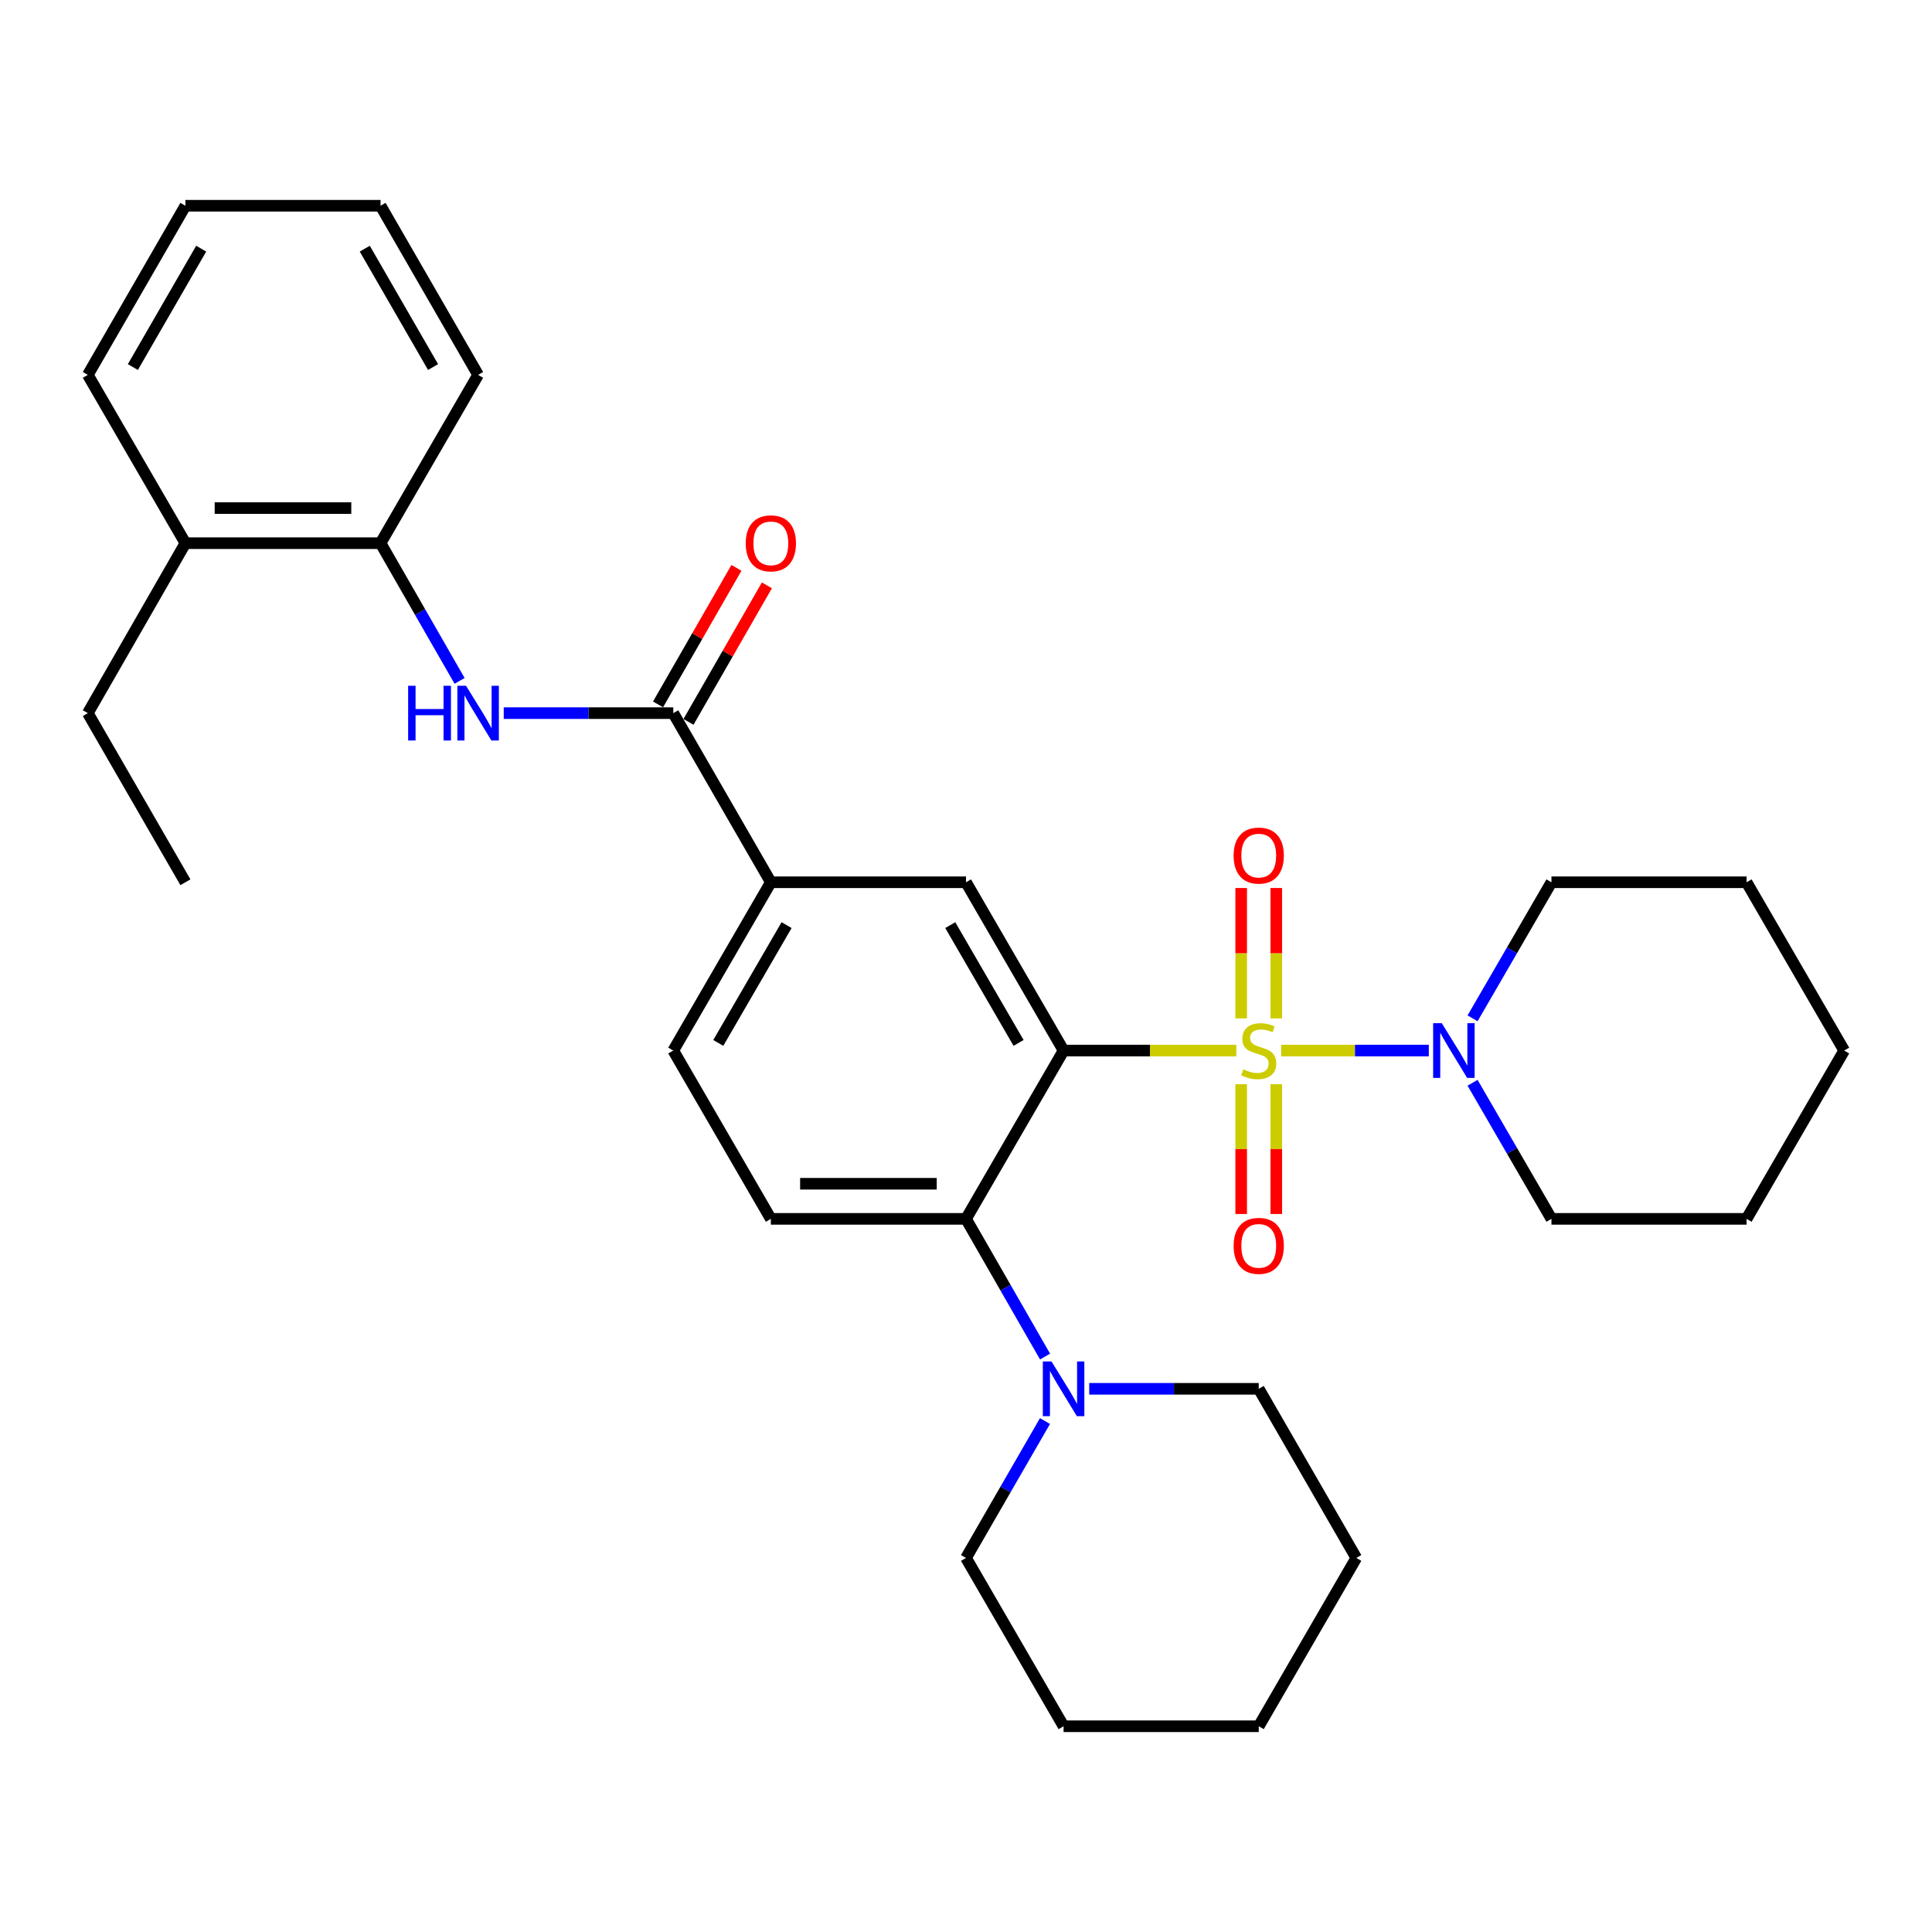 <?xml version='1.0' encoding='iso-8859-1'?>
<svg version='1.1' baseProfile='full'
              xmlns='http://www.w3.org/2000/svg'
                      xmlns:rdkit='http://www.rdkit.org/xml'
                      xmlns:xlink='http://www.w3.org/1999/xlink'
                  xml:space='preserve'
width='1000px' height='1000px' viewBox='0 0 1000 1000'>
<!-- END OF HEADER -->
<rect style='opacity:1.0;fill:#FFFFFF;stroke:none' width='1000' height='1000' x='0' y='0'> </rect>
<path class='bond-0' d='M 639.913,543.766 L 595.211,543.766' style='fill:none;fill-rule:evenodd;stroke:#CCCC00;stroke-width:6px;stroke-linecap:butt;stroke-linejoin:miter;stroke-opacity:1' />
<path class='bond-0' d='M 595.211,543.766 L 550.51,543.766' style='fill:none;fill-rule:evenodd;stroke:#000000;stroke-width:6px;stroke-linecap:butt;stroke-linejoin:miter;stroke-opacity:1' />
<path class='bond-2' d='M 663.124,543.766 L 701.338,543.766' style='fill:none;fill-rule:evenodd;stroke:#CCCC00;stroke-width:6px;stroke-linecap:butt;stroke-linejoin:miter;stroke-opacity:1' />
<path class='bond-2' d='M 701.338,543.766 L 739.552,543.766' style='fill:none;fill-rule:evenodd;stroke:#0000FF;stroke-width:6px;stroke-linecap:butt;stroke-linejoin:miter;stroke-opacity:1' />
<path class='bond-8' d='M 660.605,527.121 L 660.605,493.378' style='fill:none;fill-rule:evenodd;stroke:#CCCC00;stroke-width:6px;stroke-linecap:butt;stroke-linejoin:miter;stroke-opacity:1' />
<path class='bond-8' d='M 660.605,493.378 L 660.605,459.635' style='fill:none;fill-rule:evenodd;stroke:#FF0000;stroke-width:6px;stroke-linecap:butt;stroke-linejoin:miter;stroke-opacity:1' />
<path class='bond-8' d='M 642.432,527.121 L 642.432,493.378' style='fill:none;fill-rule:evenodd;stroke:#CCCC00;stroke-width:6px;stroke-linecap:butt;stroke-linejoin:miter;stroke-opacity:1' />
<path class='bond-8' d='M 642.432,493.378 L 642.432,459.635' style='fill:none;fill-rule:evenodd;stroke:#FF0000;stroke-width:6px;stroke-linecap:butt;stroke-linejoin:miter;stroke-opacity:1' />
<path class='bond-9' d='M 642.432,561.171 L 642.432,594.768' style='fill:none;fill-rule:evenodd;stroke:#CCCC00;stroke-width:6px;stroke-linecap:butt;stroke-linejoin:miter;stroke-opacity:1' />
<path class='bond-9' d='M 642.432,594.768 L 642.432,628.364' style='fill:none;fill-rule:evenodd;stroke:#FF0000;stroke-width:6px;stroke-linecap:butt;stroke-linejoin:miter;stroke-opacity:1' />
<path class='bond-9' d='M 660.605,561.171 L 660.605,594.768' style='fill:none;fill-rule:evenodd;stroke:#CCCC00;stroke-width:6px;stroke-linecap:butt;stroke-linejoin:miter;stroke-opacity:1' />
<path class='bond-9' d='M 660.605,594.768 L 660.605,628.364' style='fill:none;fill-rule:evenodd;stroke:#FF0000;stroke-width:6px;stroke-linecap:butt;stroke-linejoin:miter;stroke-opacity:1' />
<path class='bond-1' d='M 550.51,543.766 L 500,630.883' style='fill:none;fill-rule:evenodd;stroke:#000000;stroke-width:6px;stroke-linecap:butt;stroke-linejoin:miter;stroke-opacity:1' />
<path class='bond-3' d='M 550.51,543.766 L 500,456.659' style='fill:none;fill-rule:evenodd;stroke:#000000;stroke-width:6px;stroke-linecap:butt;stroke-linejoin:miter;stroke-opacity:1' />
<path class='bond-3' d='M 527.212,539.815 L 491.856,478.84' style='fill:none;fill-rule:evenodd;stroke:#000000;stroke-width:6px;stroke-linecap:butt;stroke-linejoin:miter;stroke-opacity:1' />
<path class='bond-6' d='M 500,630.883 L 520.461,666.517' style='fill:none;fill-rule:evenodd;stroke:#000000;stroke-width:6px;stroke-linecap:butt;stroke-linejoin:miter;stroke-opacity:1' />
<path class='bond-6' d='M 520.461,666.517 L 540.923,702.152' style='fill:none;fill-rule:evenodd;stroke:#0000FF;stroke-width:6px;stroke-linecap:butt;stroke-linejoin:miter;stroke-opacity:1' />
<path class='bond-10' d='M 500,630.883 L 398.991,630.883' style='fill:none;fill-rule:evenodd;stroke:#000000;stroke-width:6px;stroke-linecap:butt;stroke-linejoin:miter;stroke-opacity:1' />
<path class='bond-10' d='M 484.849,612.71 L 414.142,612.71' style='fill:none;fill-rule:evenodd;stroke:#000000;stroke-width:6px;stroke-linecap:butt;stroke-linejoin:miter;stroke-opacity:1' />
<path class='bond-15' d='M 762.195,560.443 L 782.611,595.663' style='fill:none;fill-rule:evenodd;stroke:#0000FF;stroke-width:6px;stroke-linecap:butt;stroke-linejoin:miter;stroke-opacity:1' />
<path class='bond-15' d='M 782.611,595.663 L 803.027,630.883' style='fill:none;fill-rule:evenodd;stroke:#000000;stroke-width:6px;stroke-linecap:butt;stroke-linejoin:miter;stroke-opacity:1' />
<path class='bond-16' d='M 762.196,527.088 L 782.611,491.873' style='fill:none;fill-rule:evenodd;stroke:#0000FF;stroke-width:6px;stroke-linecap:butt;stroke-linejoin:miter;stroke-opacity:1' />
<path class='bond-16' d='M 782.611,491.873 L 803.027,456.659' style='fill:none;fill-rule:evenodd;stroke:#000000;stroke-width:6px;stroke-linecap:butt;stroke-linejoin:miter;stroke-opacity:1' />
<path class='bond-7' d='M 500,456.659 L 398.991,456.659' style='fill:none;fill-rule:evenodd;stroke:#000000;stroke-width:6px;stroke-linecap:butt;stroke-linejoin:miter;stroke-opacity:1' />
<path class='bond-4' d='M 348.481,369.117 L 398.991,456.659' style='fill:none;fill-rule:evenodd;stroke:#000000;stroke-width:6px;stroke-linecap:butt;stroke-linejoin:miter;stroke-opacity:1' />
<path class='bond-5' d='M 348.481,369.117 L 304.61,369.117' style='fill:none;fill-rule:evenodd;stroke:#000000;stroke-width:6px;stroke-linecap:butt;stroke-linejoin:miter;stroke-opacity:1' />
<path class='bond-5' d='M 304.61,369.117 L 260.738,369.117' style='fill:none;fill-rule:evenodd;stroke:#0000FF;stroke-width:6px;stroke-linecap:butt;stroke-linejoin:miter;stroke-opacity:1' />
<path class='bond-12' d='M 356.361,373.642 L 376.65,338.307' style='fill:none;fill-rule:evenodd;stroke:#000000;stroke-width:6px;stroke-linecap:butt;stroke-linejoin:miter;stroke-opacity:1' />
<path class='bond-12' d='M 376.65,338.307 L 396.939,302.973' style='fill:none;fill-rule:evenodd;stroke:#FF0000;stroke-width:6px;stroke-linecap:butt;stroke-linejoin:miter;stroke-opacity:1' />
<path class='bond-12' d='M 340.602,364.593 L 360.891,329.258' style='fill:none;fill-rule:evenodd;stroke:#000000;stroke-width:6px;stroke-linecap:butt;stroke-linejoin:miter;stroke-opacity:1' />
<path class='bond-12' d='M 360.891,329.258 L 381.18,293.924' style='fill:none;fill-rule:evenodd;stroke:#FF0000;stroke-width:6px;stroke-linecap:butt;stroke-linejoin:miter;stroke-opacity:1' />
<path class='bond-11' d='M 237.888,352.422 L 217.43,316.787' style='fill:none;fill-rule:evenodd;stroke:#0000FF;stroke-width:6px;stroke-linecap:butt;stroke-linejoin:miter;stroke-opacity:1' />
<path class='bond-11' d='M 217.43,316.787 L 196.973,281.152' style='fill:none;fill-rule:evenodd;stroke:#000000;stroke-width:6px;stroke-linecap:butt;stroke-linejoin:miter;stroke-opacity:1' />
<path class='bond-17' d='M 563.775,718.848 L 607.647,718.848' style='fill:none;fill-rule:evenodd;stroke:#0000FF;stroke-width:6px;stroke-linecap:butt;stroke-linejoin:miter;stroke-opacity:1' />
<path class='bond-17' d='M 607.647,718.848 L 651.519,718.848' style='fill:none;fill-rule:evenodd;stroke:#000000;stroke-width:6px;stroke-linecap:butt;stroke-linejoin:miter;stroke-opacity:1' />
<path class='bond-18' d='M 540.882,735.534 L 520.441,770.962' style='fill:none;fill-rule:evenodd;stroke:#0000FF;stroke-width:6px;stroke-linecap:butt;stroke-linejoin:miter;stroke-opacity:1' />
<path class='bond-18' d='M 520.441,770.962 L 500,806.389' style='fill:none;fill-rule:evenodd;stroke:#000000;stroke-width:6px;stroke-linecap:butt;stroke-linejoin:miter;stroke-opacity:1' />
<path class='bond-13' d='M 398.991,456.659 L 348.481,543.766' style='fill:none;fill-rule:evenodd;stroke:#000000;stroke-width:6px;stroke-linecap:butt;stroke-linejoin:miter;stroke-opacity:1' />
<path class='bond-13' d='M 407.135,478.84 L 371.779,539.815' style='fill:none;fill-rule:evenodd;stroke:#000000;stroke-width:6px;stroke-linecap:butt;stroke-linejoin:miter;stroke-opacity:1' />
<path class='bond-32' d='M 398.991,630.883 L 348.481,543.766' style='fill:none;fill-rule:evenodd;stroke:#000000;stroke-width:6px;stroke-linecap:butt;stroke-linejoin:miter;stroke-opacity:1' />
<path class='bond-14' d='M 196.973,281.152 L 95.974,281.152' style='fill:none;fill-rule:evenodd;stroke:#000000;stroke-width:6px;stroke-linecap:butt;stroke-linejoin:miter;stroke-opacity:1' />
<path class='bond-14' d='M 181.823,262.98 L 111.124,262.98' style='fill:none;fill-rule:evenodd;stroke:#000000;stroke-width:6px;stroke-linecap:butt;stroke-linejoin:miter;stroke-opacity:1' />
<path class='bond-19' d='M 196.973,281.152 L 247.473,194.035' style='fill:none;fill-rule:evenodd;stroke:#000000;stroke-width:6px;stroke-linecap:butt;stroke-linejoin:miter;stroke-opacity:1' />
<path class='bond-20' d='M 95.974,281.152 L 45.455,369.117' style='fill:none;fill-rule:evenodd;stroke:#000000;stroke-width:6px;stroke-linecap:butt;stroke-linejoin:miter;stroke-opacity:1' />
<path class='bond-21' d='M 95.974,281.152 L 45.455,194.035' style='fill:none;fill-rule:evenodd;stroke:#000000;stroke-width:6px;stroke-linecap:butt;stroke-linejoin:miter;stroke-opacity:1' />
<path class='bond-24' d='M 803.027,630.883 L 904.026,630.883' style='fill:none;fill-rule:evenodd;stroke:#000000;stroke-width:6px;stroke-linecap:butt;stroke-linejoin:miter;stroke-opacity:1' />
<path class='bond-25' d='M 803.027,456.659 L 904.026,456.659' style='fill:none;fill-rule:evenodd;stroke:#000000;stroke-width:6px;stroke-linecap:butt;stroke-linejoin:miter;stroke-opacity:1' />
<path class='bond-22' d='M 651.519,718.848 L 702.018,806.389' style='fill:none;fill-rule:evenodd;stroke:#000000;stroke-width:6px;stroke-linecap:butt;stroke-linejoin:miter;stroke-opacity:1' />
<path class='bond-23' d='M 500,806.389 L 550.51,893.506' style='fill:none;fill-rule:evenodd;stroke:#000000;stroke-width:6px;stroke-linecap:butt;stroke-linejoin:miter;stroke-opacity:1' />
<path class='bond-27' d='M 247.473,194.035 L 196.973,106.494' style='fill:none;fill-rule:evenodd;stroke:#000000;stroke-width:6px;stroke-linecap:butt;stroke-linejoin:miter;stroke-opacity:1' />
<path class='bond-27' d='M 224.156,189.985 L 188.807,128.706' style='fill:none;fill-rule:evenodd;stroke:#000000;stroke-width:6px;stroke-linecap:butt;stroke-linejoin:miter;stroke-opacity:1' />
<path class='bond-26' d='M 45.455,369.117 L 95.974,456.659' style='fill:none;fill-rule:evenodd;stroke:#000000;stroke-width:6px;stroke-linecap:butt;stroke-linejoin:miter;stroke-opacity:1' />
<path class='bond-34' d='M 45.455,194.035 L 95.974,106.494' style='fill:none;fill-rule:evenodd;stroke:#000000;stroke-width:6px;stroke-linecap:butt;stroke-linejoin:miter;stroke-opacity:1' />
<path class='bond-34' d='M 68.772,189.987 L 104.136,128.708' style='fill:none;fill-rule:evenodd;stroke:#000000;stroke-width:6px;stroke-linecap:butt;stroke-linejoin:miter;stroke-opacity:1' />
<path class='bond-33' d='M 702.018,806.389 L 651.519,893.506' style='fill:none;fill-rule:evenodd;stroke:#000000;stroke-width:6px;stroke-linecap:butt;stroke-linejoin:miter;stroke-opacity:1' />
<path class='bond-29' d='M 550.51,893.506 L 651.519,893.506' style='fill:none;fill-rule:evenodd;stroke:#000000;stroke-width:6px;stroke-linecap:butt;stroke-linejoin:miter;stroke-opacity:1' />
<path class='bond-31' d='M 904.026,630.883 L 954.545,543.766' style='fill:none;fill-rule:evenodd;stroke:#000000;stroke-width:6px;stroke-linecap:butt;stroke-linejoin:miter;stroke-opacity:1' />
<path class='bond-30' d='M 904.026,456.659 L 954.545,543.766' style='fill:none;fill-rule:evenodd;stroke:#000000;stroke-width:6px;stroke-linecap:butt;stroke-linejoin:miter;stroke-opacity:1' />
<path class='bond-28' d='M 196.973,106.494 L 95.974,106.494' style='fill:none;fill-rule:evenodd;stroke:#000000;stroke-width:6px;stroke-linecap:butt;stroke-linejoin:miter;stroke-opacity:1' />
<path  class='atom-0' d='M 643.519 553.486
Q 643.839 553.606, 645.159 554.166
Q 646.479 554.726, 647.919 555.086
Q 649.399 555.406, 650.839 555.406
Q 653.519 555.406, 655.079 554.126
Q 656.639 552.806, 656.639 550.526
Q 656.639 548.966, 655.839 548.006
Q 655.079 547.046, 653.879 546.526
Q 652.679 546.006, 650.679 545.406
Q 648.159 544.646, 646.639 543.926
Q 645.159 543.206, 644.079 541.686
Q 643.039 540.166, 643.039 537.606
Q 643.039 534.046, 645.439 531.846
Q 647.879 529.646, 652.679 529.646
Q 655.959 529.646, 659.679 531.206
L 658.759 534.286
Q 655.359 532.886, 652.799 532.886
Q 650.039 532.886, 648.519 534.046
Q 646.999 535.166, 647.039 537.126
Q 647.039 538.646, 647.799 539.566
Q 648.599 540.486, 649.719 541.006
Q 650.879 541.526, 652.799 542.126
Q 655.359 542.926, 656.879 543.726
Q 658.399 544.526, 659.479 546.166
Q 660.599 547.766, 660.599 550.526
Q 660.599 554.446, 657.959 556.566
Q 655.359 558.646, 650.999 558.646
Q 648.479 558.646, 646.559 558.086
Q 644.679 557.566, 642.439 556.646
L 643.519 553.486
' fill='#CCCC00'/>
<path  class='atom-3' d='M 746.267 529.606
L 755.547 544.606
Q 756.467 546.086, 757.947 548.766
Q 759.427 551.446, 759.507 551.606
L 759.507 529.606
L 763.267 529.606
L 763.267 557.926
L 759.387 557.926
L 749.427 541.526
Q 748.267 539.606, 747.027 537.406
Q 745.827 535.206, 745.467 534.526
L 745.467 557.926
L 741.787 557.926
L 741.787 529.606
L 746.267 529.606
' fill='#0000FF'/>
<path  class='atom-6' d='M 211.253 354.957
L 215.093 354.957
L 215.093 366.997
L 229.573 366.997
L 229.573 354.957
L 233.413 354.957
L 233.413 383.277
L 229.573 383.277
L 229.573 370.197
L 215.093 370.197
L 215.093 383.277
L 211.253 383.277
L 211.253 354.957
' fill='#0000FF'/>
<path  class='atom-6' d='M 241.213 354.957
L 250.493 369.957
Q 251.413 371.437, 252.893 374.117
Q 254.373 376.797, 254.453 376.957
L 254.453 354.957
L 258.213 354.957
L 258.213 383.277
L 254.333 383.277
L 244.373 366.877
Q 243.213 364.957, 241.973 362.757
Q 240.773 360.557, 240.413 359.877
L 240.413 383.277
L 236.733 383.277
L 236.733 354.957
L 241.213 354.957
' fill='#0000FF'/>
<path  class='atom-7' d='M 544.25 704.688
L 553.53 719.688
Q 554.45 721.168, 555.93 723.848
Q 557.41 726.528, 557.49 726.688
L 557.49 704.688
L 561.25 704.688
L 561.25 733.008
L 557.37 733.008
L 547.41 716.608
Q 546.25 714.688, 545.01 712.488
Q 543.81 710.288, 543.45 709.608
L 543.45 733.008
L 539.77 733.008
L 539.77 704.688
L 544.25 704.688
' fill='#0000FF'/>
<path  class='atom-9' d='M 638.519 442.847
Q 638.519 436.047, 641.879 432.247
Q 645.239 428.447, 651.519 428.447
Q 657.799 428.447, 661.159 432.247
Q 664.519 436.047, 664.519 442.847
Q 664.519 449.727, 661.119 453.647
Q 657.719 457.527, 651.519 457.527
Q 645.279 457.527, 641.879 453.647
Q 638.519 449.767, 638.519 442.847
M 651.519 454.327
Q 655.839 454.327, 658.159 451.447
Q 660.519 448.527, 660.519 442.847
Q 660.519 437.287, 658.159 434.487
Q 655.839 431.647, 651.519 431.647
Q 647.199 431.647, 644.839 434.447
Q 642.519 437.247, 642.519 442.847
Q 642.519 448.567, 644.839 451.447
Q 647.199 454.327, 651.519 454.327
' fill='#FF0000'/>
<path  class='atom-10' d='M 638.519 644.854
Q 638.519 638.054, 641.879 634.254
Q 645.239 630.454, 651.519 630.454
Q 657.799 630.454, 661.159 634.254
Q 664.519 638.054, 664.519 644.854
Q 664.519 651.734, 661.119 655.654
Q 657.719 659.534, 651.519 659.534
Q 645.279 659.534, 641.879 655.654
Q 638.519 651.774, 638.519 644.854
M 651.519 656.334
Q 655.839 656.334, 658.159 653.454
Q 660.519 650.534, 660.519 644.854
Q 660.519 639.294, 658.159 636.494
Q 655.839 633.654, 651.519 633.654
Q 647.199 633.654, 644.839 636.454
Q 642.519 639.254, 642.519 644.854
Q 642.519 650.574, 644.839 653.454
Q 647.199 656.334, 651.519 656.334
' fill='#FF0000'/>
<path  class='atom-13' d='M 385.991 281.232
Q 385.991 274.432, 389.351 270.632
Q 392.711 266.832, 398.991 266.832
Q 405.271 266.832, 408.631 270.632
Q 411.991 274.432, 411.991 281.232
Q 411.991 288.112, 408.591 292.032
Q 405.191 295.912, 398.991 295.912
Q 392.751 295.912, 389.351 292.032
Q 385.991 288.152, 385.991 281.232
M 398.991 292.712
Q 403.311 292.712, 405.631 289.832
Q 407.991 286.912, 407.991 281.232
Q 407.991 275.672, 405.631 272.872
Q 403.311 270.032, 398.991 270.032
Q 394.671 270.032, 392.311 272.832
Q 389.991 275.632, 389.991 281.232
Q 389.991 286.952, 392.311 289.832
Q 394.671 292.712, 398.991 292.712
' fill='#FF0000'/>
</svg>
